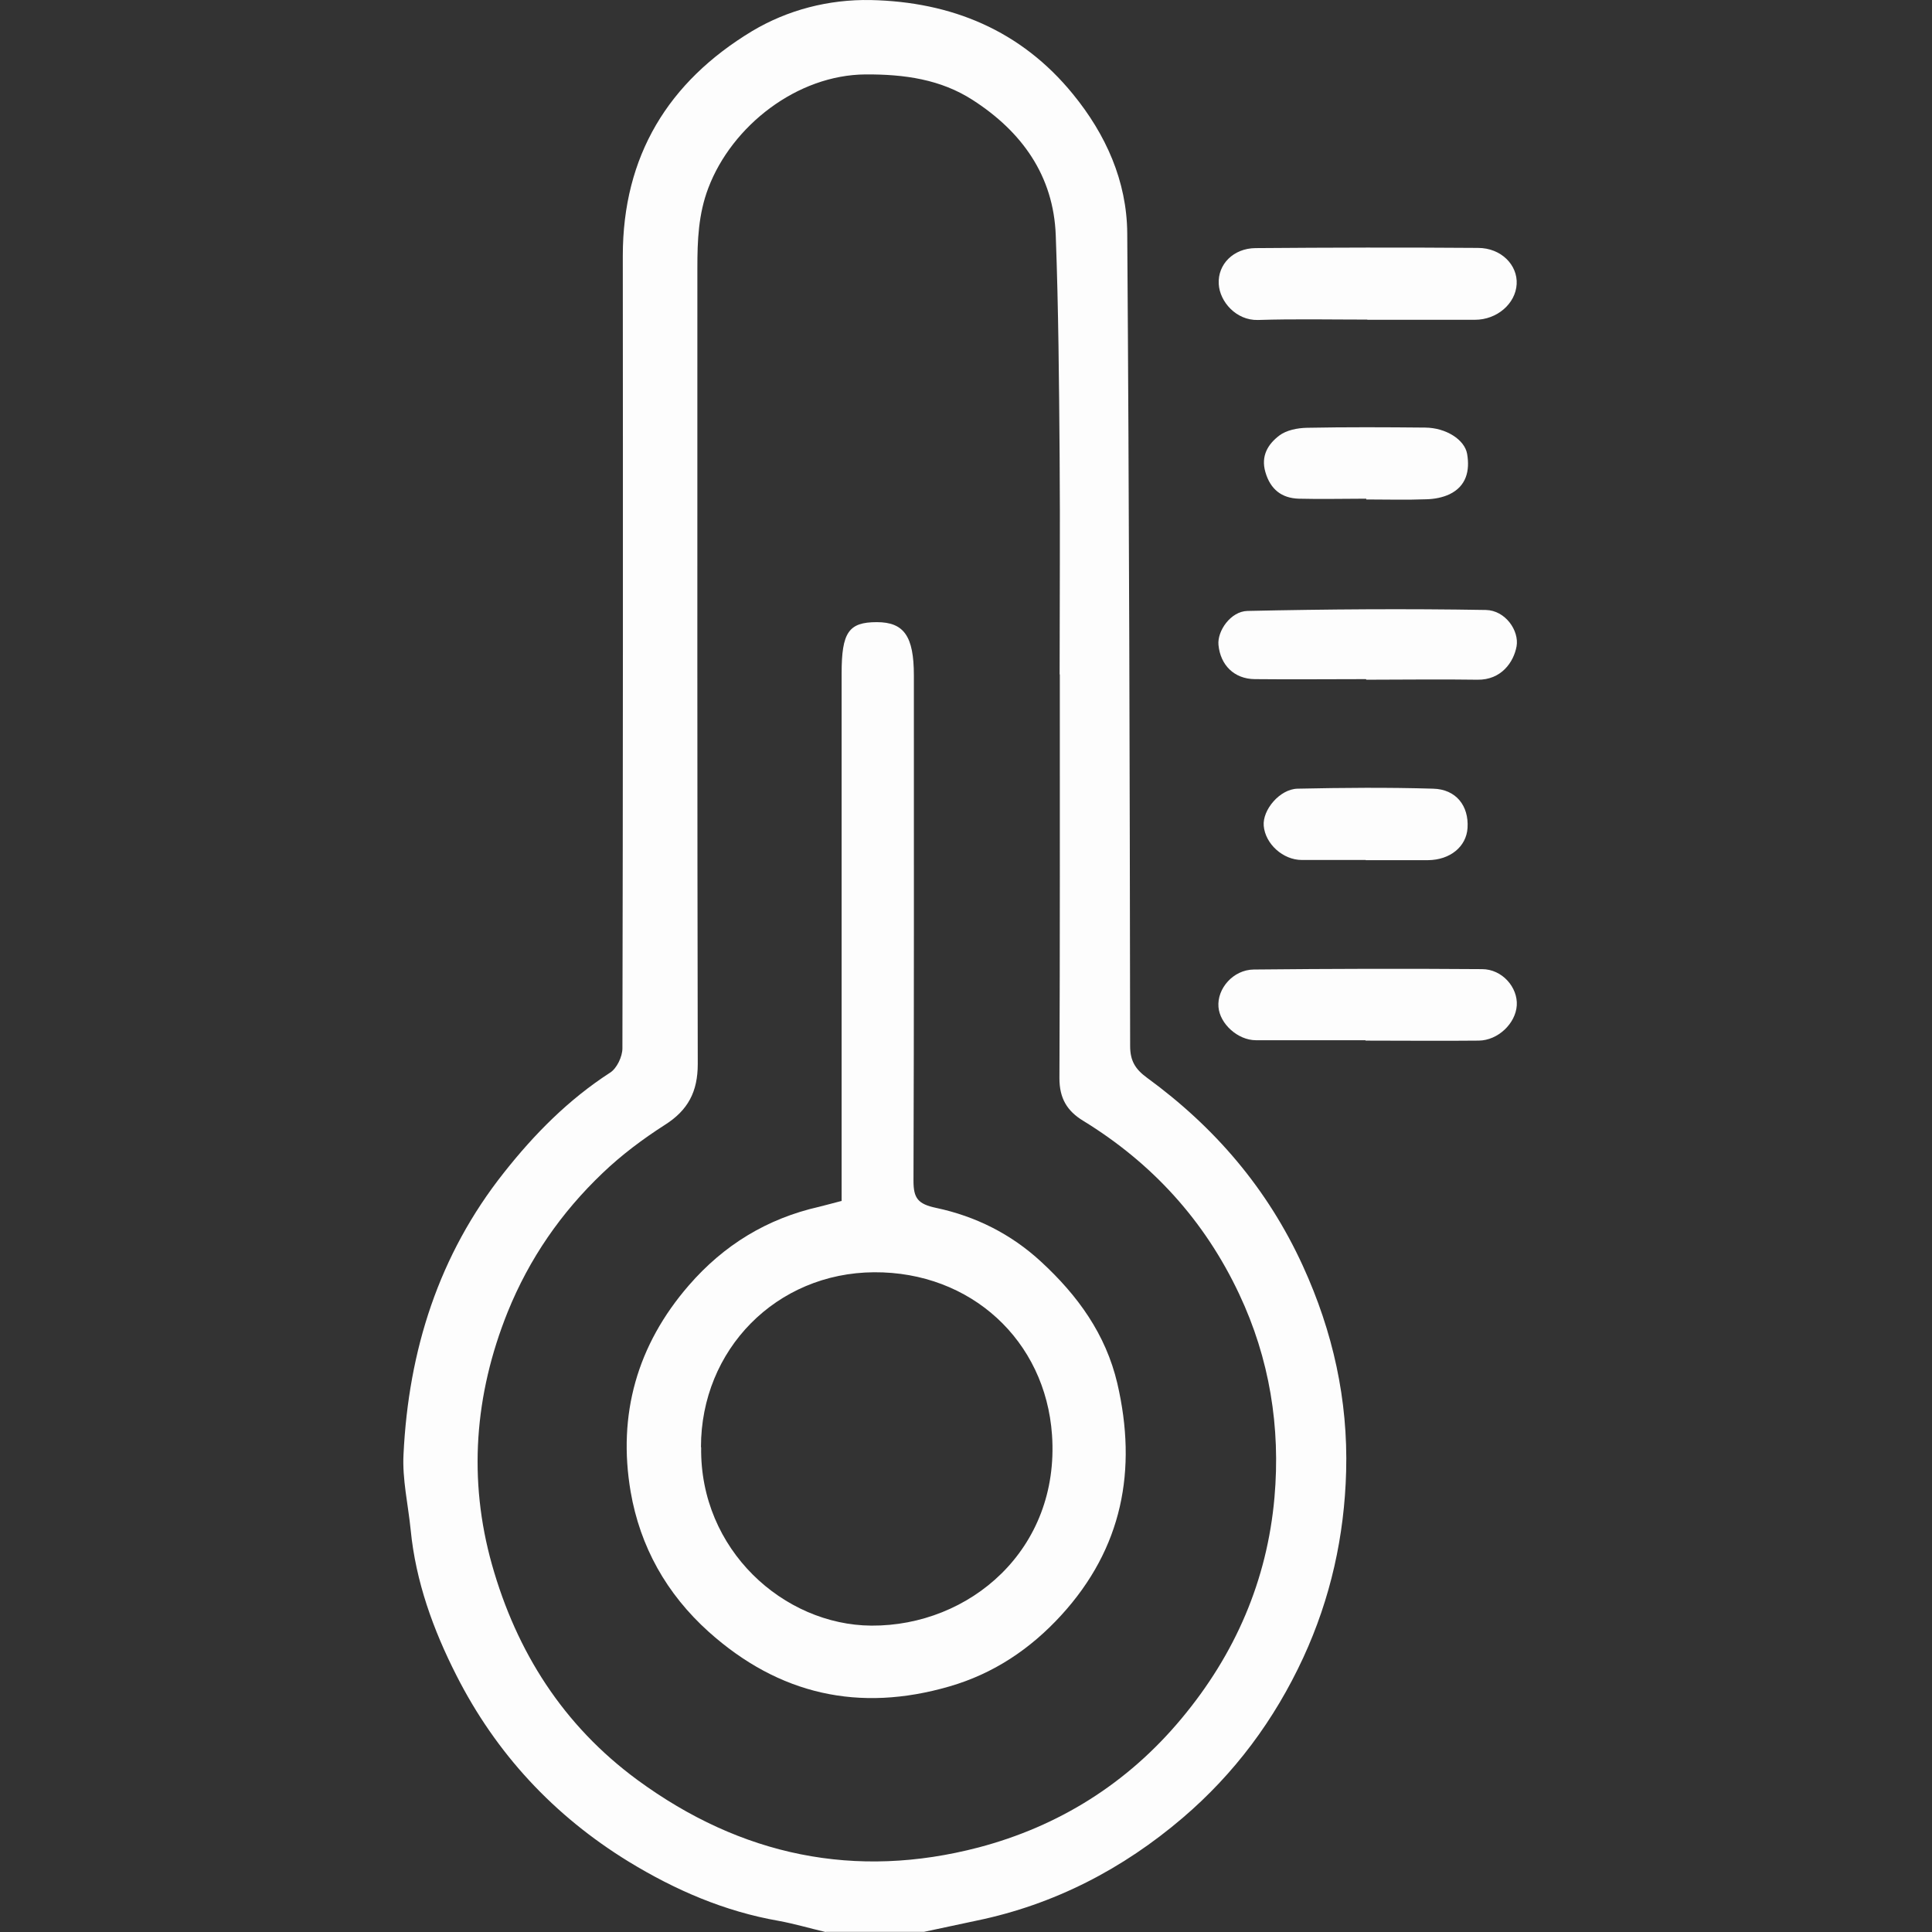 <svg width="50" height="50" viewBox="0 0 50 50" fill="none" xmlns="http://www.w3.org/2000/svg">
<rect x="0" y="0" width="50" height="50" fill="#333333" stroke="none"/>
<path d="M21.368 50.001C20.963 49.906 20.558 49.786 20.148 49.711C18.748 49.466 17.478 48.916 16.273 48.181C14.333 46.991 12.838 45.381 11.813 43.361C11.213 42.181 10.758 40.931 10.628 39.591C10.563 38.941 10.408 38.281 10.443 37.636C10.573 34.951 11.353 32.476 13.043 30.346C13.828 29.351 14.713 28.456 15.788 27.761C15.963 27.651 16.108 27.346 16.108 27.131C16.123 20.296 16.123 13.456 16.118 6.621C16.118 4.036 17.293 2.116 19.463 0.806C20.383 0.256 21.443 -0.019 22.533 0.001C24.623 0.046 26.423 0.786 27.768 2.436C28.618 3.476 29.163 4.686 29.173 6.036C29.223 13.046 29.238 20.061 29.248 27.071C29.248 27.456 29.383 27.671 29.683 27.891C31.438 29.171 32.803 30.761 33.718 32.761C34.498 34.466 34.888 36.231 34.838 38.081C34.793 39.751 34.438 41.361 33.728 42.901C32.978 44.521 31.943 45.906 30.608 47.046C29.063 48.366 27.283 49.291 25.273 49.706C24.818 49.801 24.368 49.901 23.913 49.996H21.373L21.368 50.001ZM27.423 17.451C27.423 15.561 27.438 13.676 27.423 11.786C27.408 9.891 27.393 7.991 27.323 6.096C27.268 4.546 26.443 3.406 25.178 2.591C24.343 2.051 23.403 1.921 22.403 1.926C20.628 1.936 18.943 3.256 18.333 4.861C18.073 5.541 18.048 6.226 18.048 6.926C18.048 13.796 18.043 20.666 18.058 27.536C18.058 28.251 17.808 28.731 17.208 29.111C16.638 29.476 16.083 29.891 15.593 30.361C14.523 31.381 13.698 32.571 13.138 33.956C12.278 36.096 12.113 38.296 12.733 40.496C13.368 42.746 14.573 44.651 16.498 46.066C19.178 48.031 22.138 48.646 25.328 47.811C27.393 47.266 29.173 46.161 30.573 44.481C31.968 42.811 32.793 40.901 32.983 38.756C33.143 36.936 32.858 35.161 32.068 33.486C31.173 31.586 29.818 30.101 28.033 29.006C27.613 28.751 27.418 28.421 27.418 27.906C27.433 24.421 27.428 20.941 27.428 17.456L27.423 17.451Z" fill="#FDFDFD"/>
<path d="M35.386 8.271C34.441 8.271 33.496 8.251 32.556 8.281C31.991 8.296 31.566 7.806 31.541 7.351C31.511 6.836 31.926 6.426 32.491 6.421C34.411 6.406 36.331 6.401 38.251 6.416C38.851 6.416 39.281 6.861 39.251 7.356C39.221 7.861 38.741 8.276 38.171 8.276C37.241 8.276 36.316 8.276 35.386 8.276V8.271Z" fill="#FDFDFD"/>
<path d="M35.349 17.576C34.389 17.576 33.429 17.586 32.474 17.576C31.939 17.571 31.584 17.211 31.534 16.691C31.499 16.331 31.849 15.821 32.284 15.811C34.339 15.766 36.399 15.751 38.454 15.786C38.959 15.796 39.319 16.321 39.249 16.726C39.174 17.136 38.854 17.601 38.234 17.591C37.274 17.576 36.314 17.591 35.359 17.591C35.359 17.591 35.359 17.591 35.359 17.586L35.349 17.576Z" fill="#FDFDFD"/>
<path d="M35.334 26.921C34.389 26.921 33.449 26.921 32.504 26.921C32.034 26.921 31.569 26.496 31.534 26.061C31.494 25.586 31.914 25.096 32.449 25.091C34.419 25.071 36.384 25.066 38.354 25.081C38.879 25.081 39.284 25.556 39.254 26.021C39.224 26.486 38.769 26.926 38.269 26.931C37.294 26.941 36.314 26.931 35.339 26.931C35.339 26.931 35.339 26.926 35.339 26.921H35.334Z" fill="#FDFDFD"/>
<path d="M35.345 22.256C34.795 22.256 34.24 22.256 33.69 22.256C33.205 22.256 32.745 21.841 32.705 21.371C32.67 20.961 33.12 20.421 33.58 20.411C34.75 20.386 35.92 20.376 37.09 20.411C37.685 20.426 38.015 20.856 37.98 21.426C37.95 21.911 37.53 22.256 36.955 22.261C36.42 22.261 35.885 22.261 35.345 22.261V22.256Z" fill="#FDFDFD"/>
<path d="M35.359 12.906C34.774 12.906 34.189 12.921 33.609 12.906C33.169 12.891 32.879 12.666 32.749 12.221C32.624 11.796 32.819 11.491 33.109 11.271C33.294 11.131 33.579 11.076 33.824 11.071C34.844 11.051 35.869 11.056 36.889 11.066C37.419 11.071 37.904 11.376 37.969 11.746C38.044 12.181 37.949 12.581 37.514 12.791C37.334 12.876 37.119 12.916 36.919 12.921C36.399 12.941 35.879 12.926 35.359 12.926C35.359 12.921 35.359 12.911 35.359 12.906Z" fill="#FDFDFD"/>
<path d="M21.781 31.086V30.561C21.781 26.186 21.781 21.806 21.781 17.431C21.781 16.366 21.961 16.101 22.691 16.101C23.396 16.101 23.651 16.466 23.651 17.481C23.651 21.841 23.656 26.201 23.641 30.561C23.641 31.011 23.756 31.161 24.231 31.261C25.241 31.476 26.161 31.931 26.941 32.651C27.891 33.526 28.616 34.526 28.916 35.801C29.436 38.041 29.051 40.066 27.466 41.801C26.666 42.676 25.711 43.316 24.566 43.646C22.236 44.321 20.161 43.861 18.341 42.231C17.246 41.246 16.566 40.026 16.321 38.606C15.981 36.611 16.486 34.811 17.826 33.266C18.731 32.221 19.851 31.536 21.201 31.231C21.371 31.191 21.536 31.141 21.776 31.081L21.781 31.086ZM18.146 37.456C18.106 40.106 20.281 42.056 22.551 42.071C25.091 42.086 27.431 40.106 27.226 37.136C27.056 34.691 25.126 32.911 22.621 32.926C20.091 32.941 18.141 34.926 18.141 37.451L18.146 37.456Z" fill="#FDFDFD"/>
</svg>
